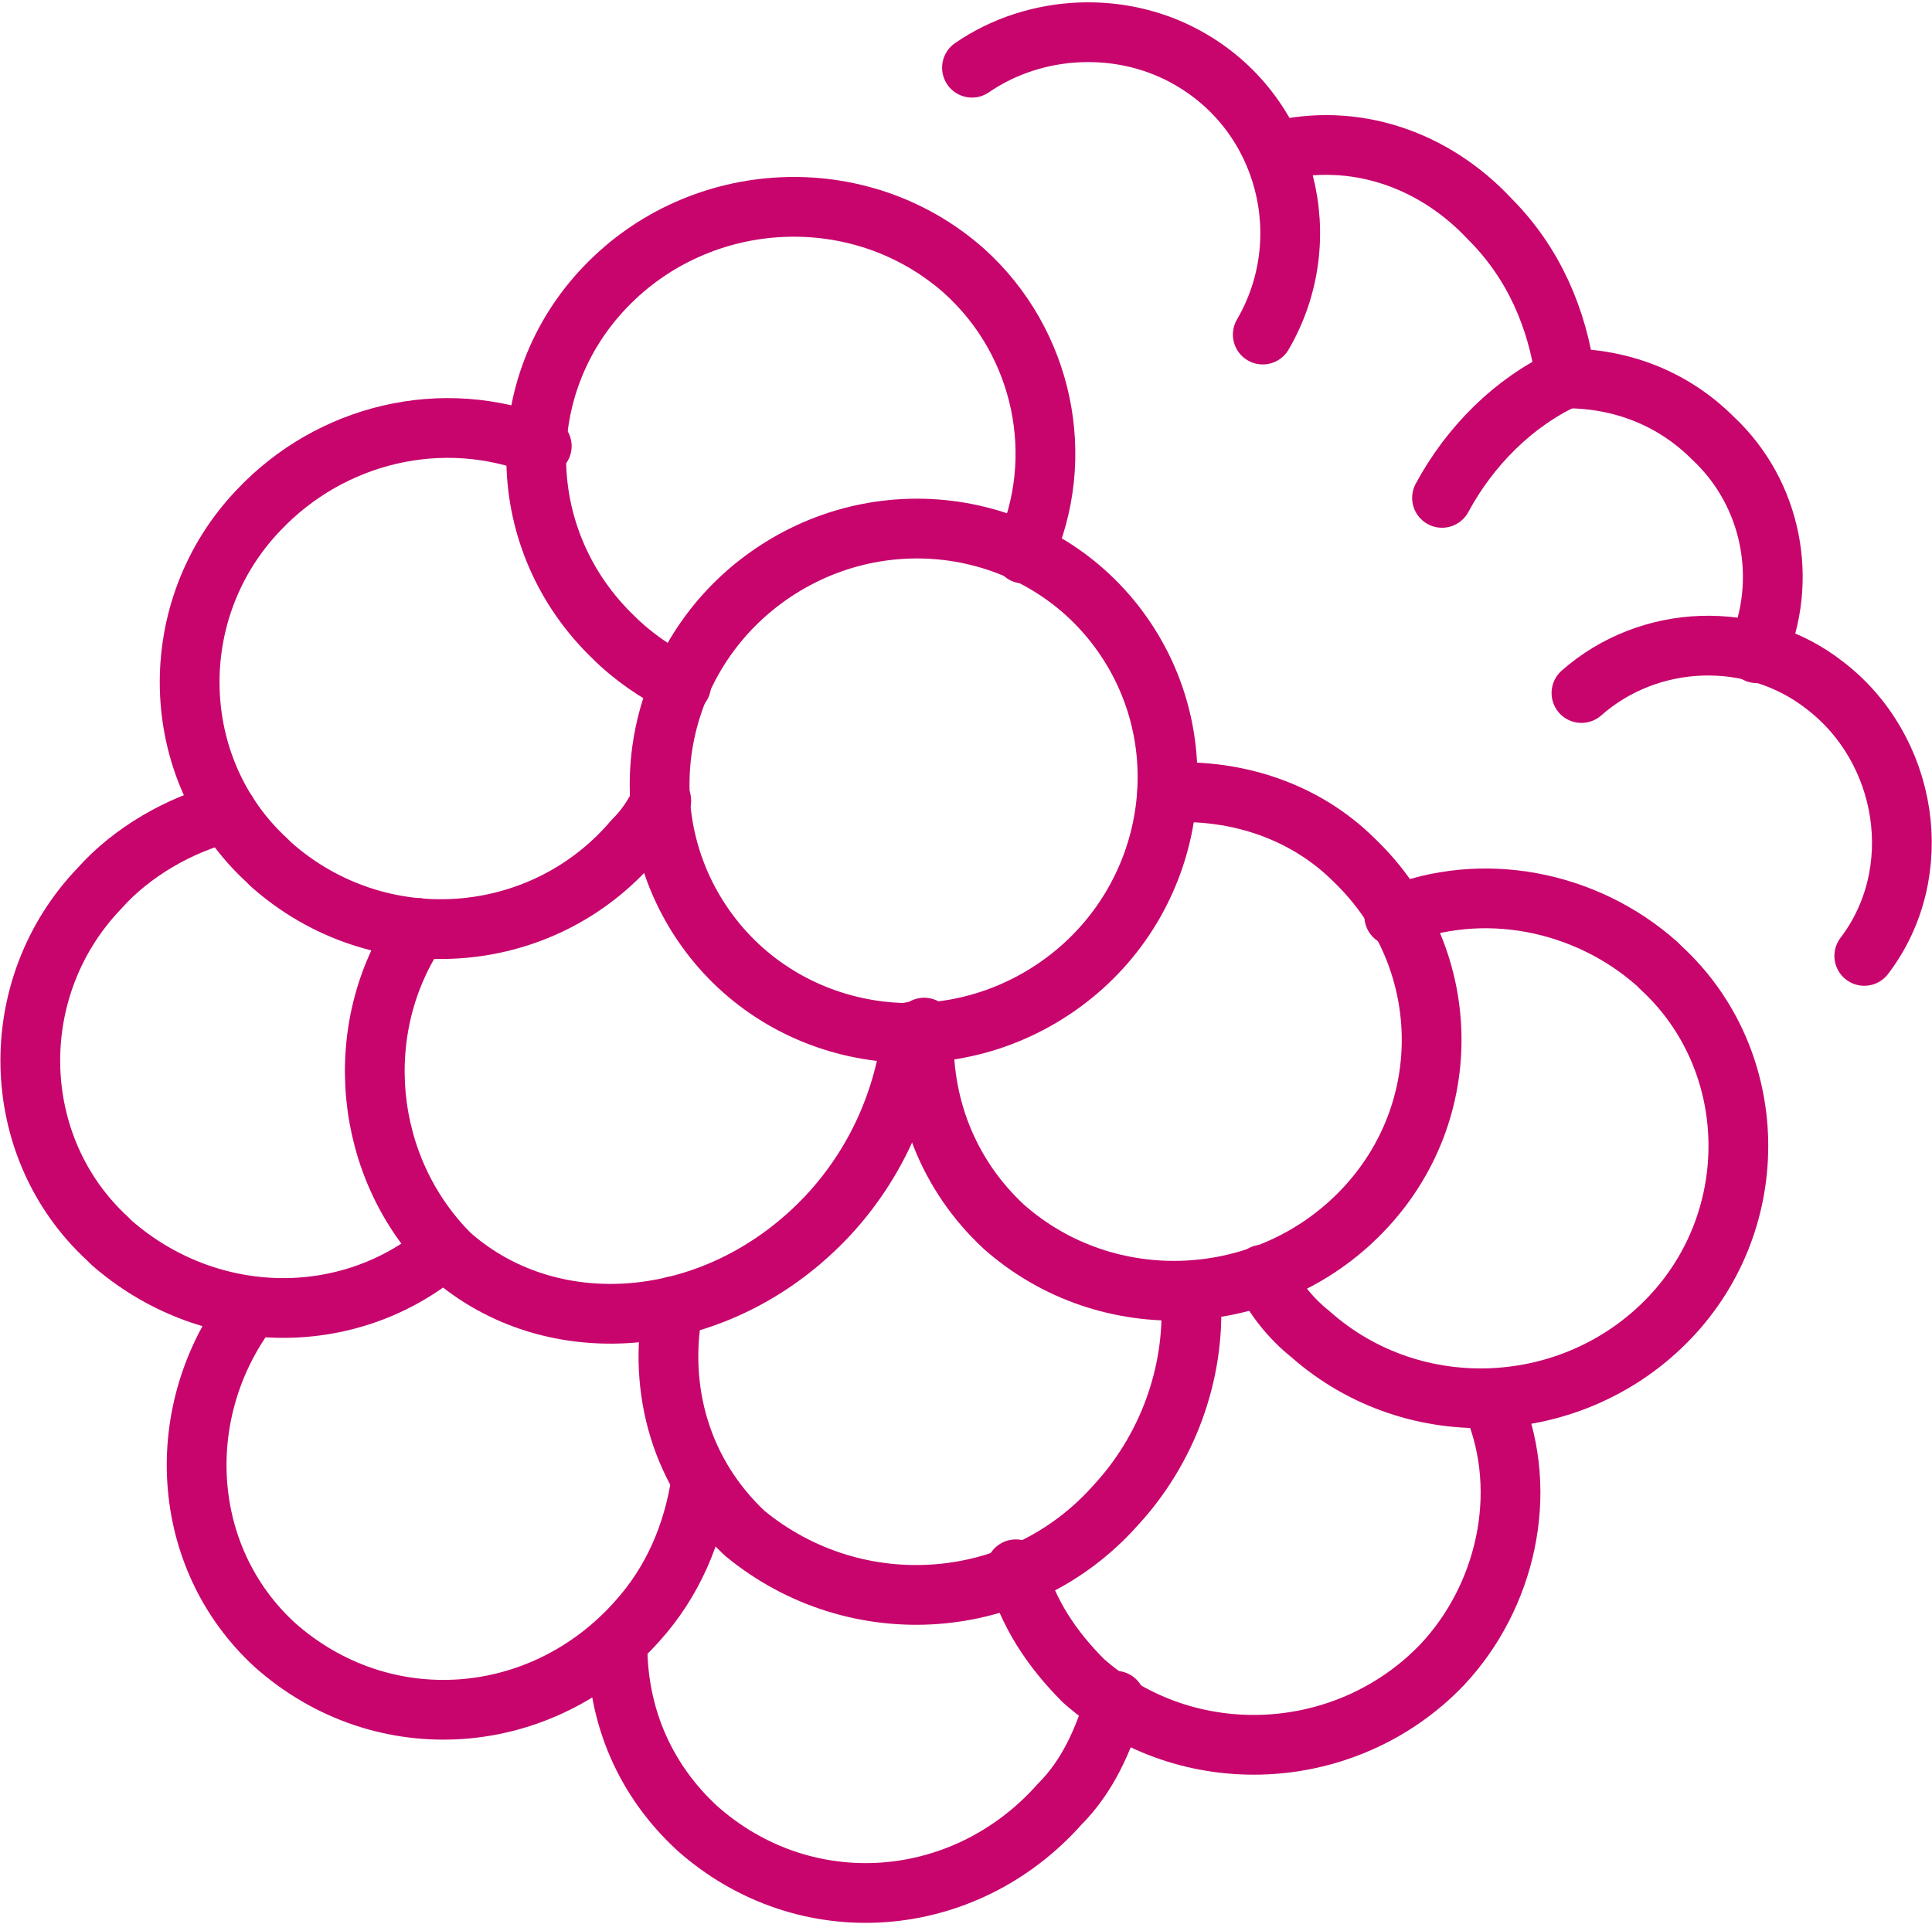 <?xml version="1.0" encoding="utf-8"?>
<!-- Generator: Adobe Illustrator 27.6.1, SVG Export Plug-In . SVG Version: 6.00 Build 0)  -->
<svg version="1.1" id="Layer_1" xmlns="http://www.w3.org/2000/svg" xmlns:xlink="http://www.w3.org/1999/xlink" x="0px" y="0px"
	 viewBox="0 0 48.5 48.3" style="enable-background:new 0 0 48.5 48.3;" xml:space="preserve">
<style type="text/css">
	.st0{fill:none;stroke:#C7056D;stroke-width:1.5;stroke-linecap:round;stroke-linejoin:round;}
</style>
<path id="Path_12528" class="st0" d="M31.7,8.4c1.4-2.4,0.6-5.5-1.8-6.9c-1.7-1-3.9-0.9-5.5,0.2"/>
<path id="Path_12529" class="st0" d="M46.8,24c1.6-2.1,1.1-5.2-1-6.8c-1.8-1.4-4.4-1.3-6.1,0.2"/>
<path id="Path_12530" class="st0" d="M39.3,9.5c1.4,0,2.7,0.5,3.7,1.5c1.5,1.4,1.9,3.6,1.1,5.4"/>
<path id="Path_12531" class="st0" d="M32,3.8c2-0.5,4,0.2,5.4,1.7c1.1,1.1,1.7,2.5,1.9,4"/>
<path id="Path_12532" class="st0" d="M39.3,9.5c-1.3,0.6-2.4,1.7-3.1,3"/>
<path id="Path_12533" class="st0" d="M15.5,41.3c0,1.8,0.7,3.4,2,4.6c2.7,2.4,6.7,2.1,9.1-0.6c0.7-0.7,1.1-1.6,1.4-2.6"/>
<path id="Path_12534" class="st0" d="M6.3,32.8c-2,2.6-1.8,6.3,0.6,8.5c2.7,2.4,6.7,2.1,9.1-0.6c0.9-1,1.4-2.2,1.6-3.5"/>
<path id="Path_12535" class="st0" d="M5.7,20.4c-1.2,0.3-2.4,1-3.2,1.9c-2.4,2.5-2.3,6.5,0.2,8.8c0,0,0,0,0.1,0.1
	c2.4,2.1,5.9,2.2,8.3,0.2"/>
<path id="Path_12536" class="st0" d="M25.5,39.4c0.3,1.1,0.9,2,1.7,2.8c2.6,2.3,6.6,2.1,9-0.4c1.6-1.7,2.2-4.3,1.3-6.5"/>
<path id="Path_12537" class="st0" d="M16.9,32.8c-0.4,2.1,0.2,4.2,1.8,5.7c2.8,2.3,6.9,2,9.3-0.7c1.3-1.4,2-3.3,1.9-5.2"/>
<path id="Path_12538" class="st0" d="M10.5,23.3c-1.7,2.5-1.4,6,0.8,8.2c2.6,2.3,6.8,1.9,9.5-1c1.2-1.3,1.9-2.9,2.1-4.6"/>
<path id="Path_12539" class="st0" d="M13.6,11.2c-2.5-1-5.3-0.3-7.1,1.6c-2.4,2.5-2.3,6.5,0.2,8.8c0,0,0,0,0.1,0.1
	c2.7,2.4,6.8,2.1,9.1-0.6c0.3-0.3,0.5-0.6,0.7-1"/>
<path id="Path_12540" class="st0" d="M31.7,32c0.3,0.6,0.7,1.1,1.2,1.5c2.6,2.3,6.6,2.1,9-0.4c2.4-2.5,2.3-6.5-0.2-8.8
	c0,0,0,0-0.1-0.1c-1.8-1.6-4.4-2.1-6.6-1.2"/>
<path id="Path_12541" class="st0" d="M23.2,25.8c-0.1,1.9,0.6,3.7,2,5c2.6,2.3,6.6,2.1,9-0.4c2.4-2.5,2.3-6.4-0.2-8.8
	c-1.2-1.2-2.9-1.8-4.7-1.7"/>
<ellipse id="Ellipse_99" transform="matrix(0.846 -0.534 0.534 0.846 -6.906 15.25)" class="st0" cx="22.9" cy="19.6" rx="6.4" ry="6.3"/>
<path id="Path_12542" class="st0" d="M25.7,13.9c1.1-2.4,0.5-5.3-1.5-7.1c-2.6-2.3-6.6-2.1-9,0.4c-2.4,2.5-2.3,6.4,0.2,8.8
	c0.5,0.5,1.1,0.9,1.7,1.2"/>
</svg>
